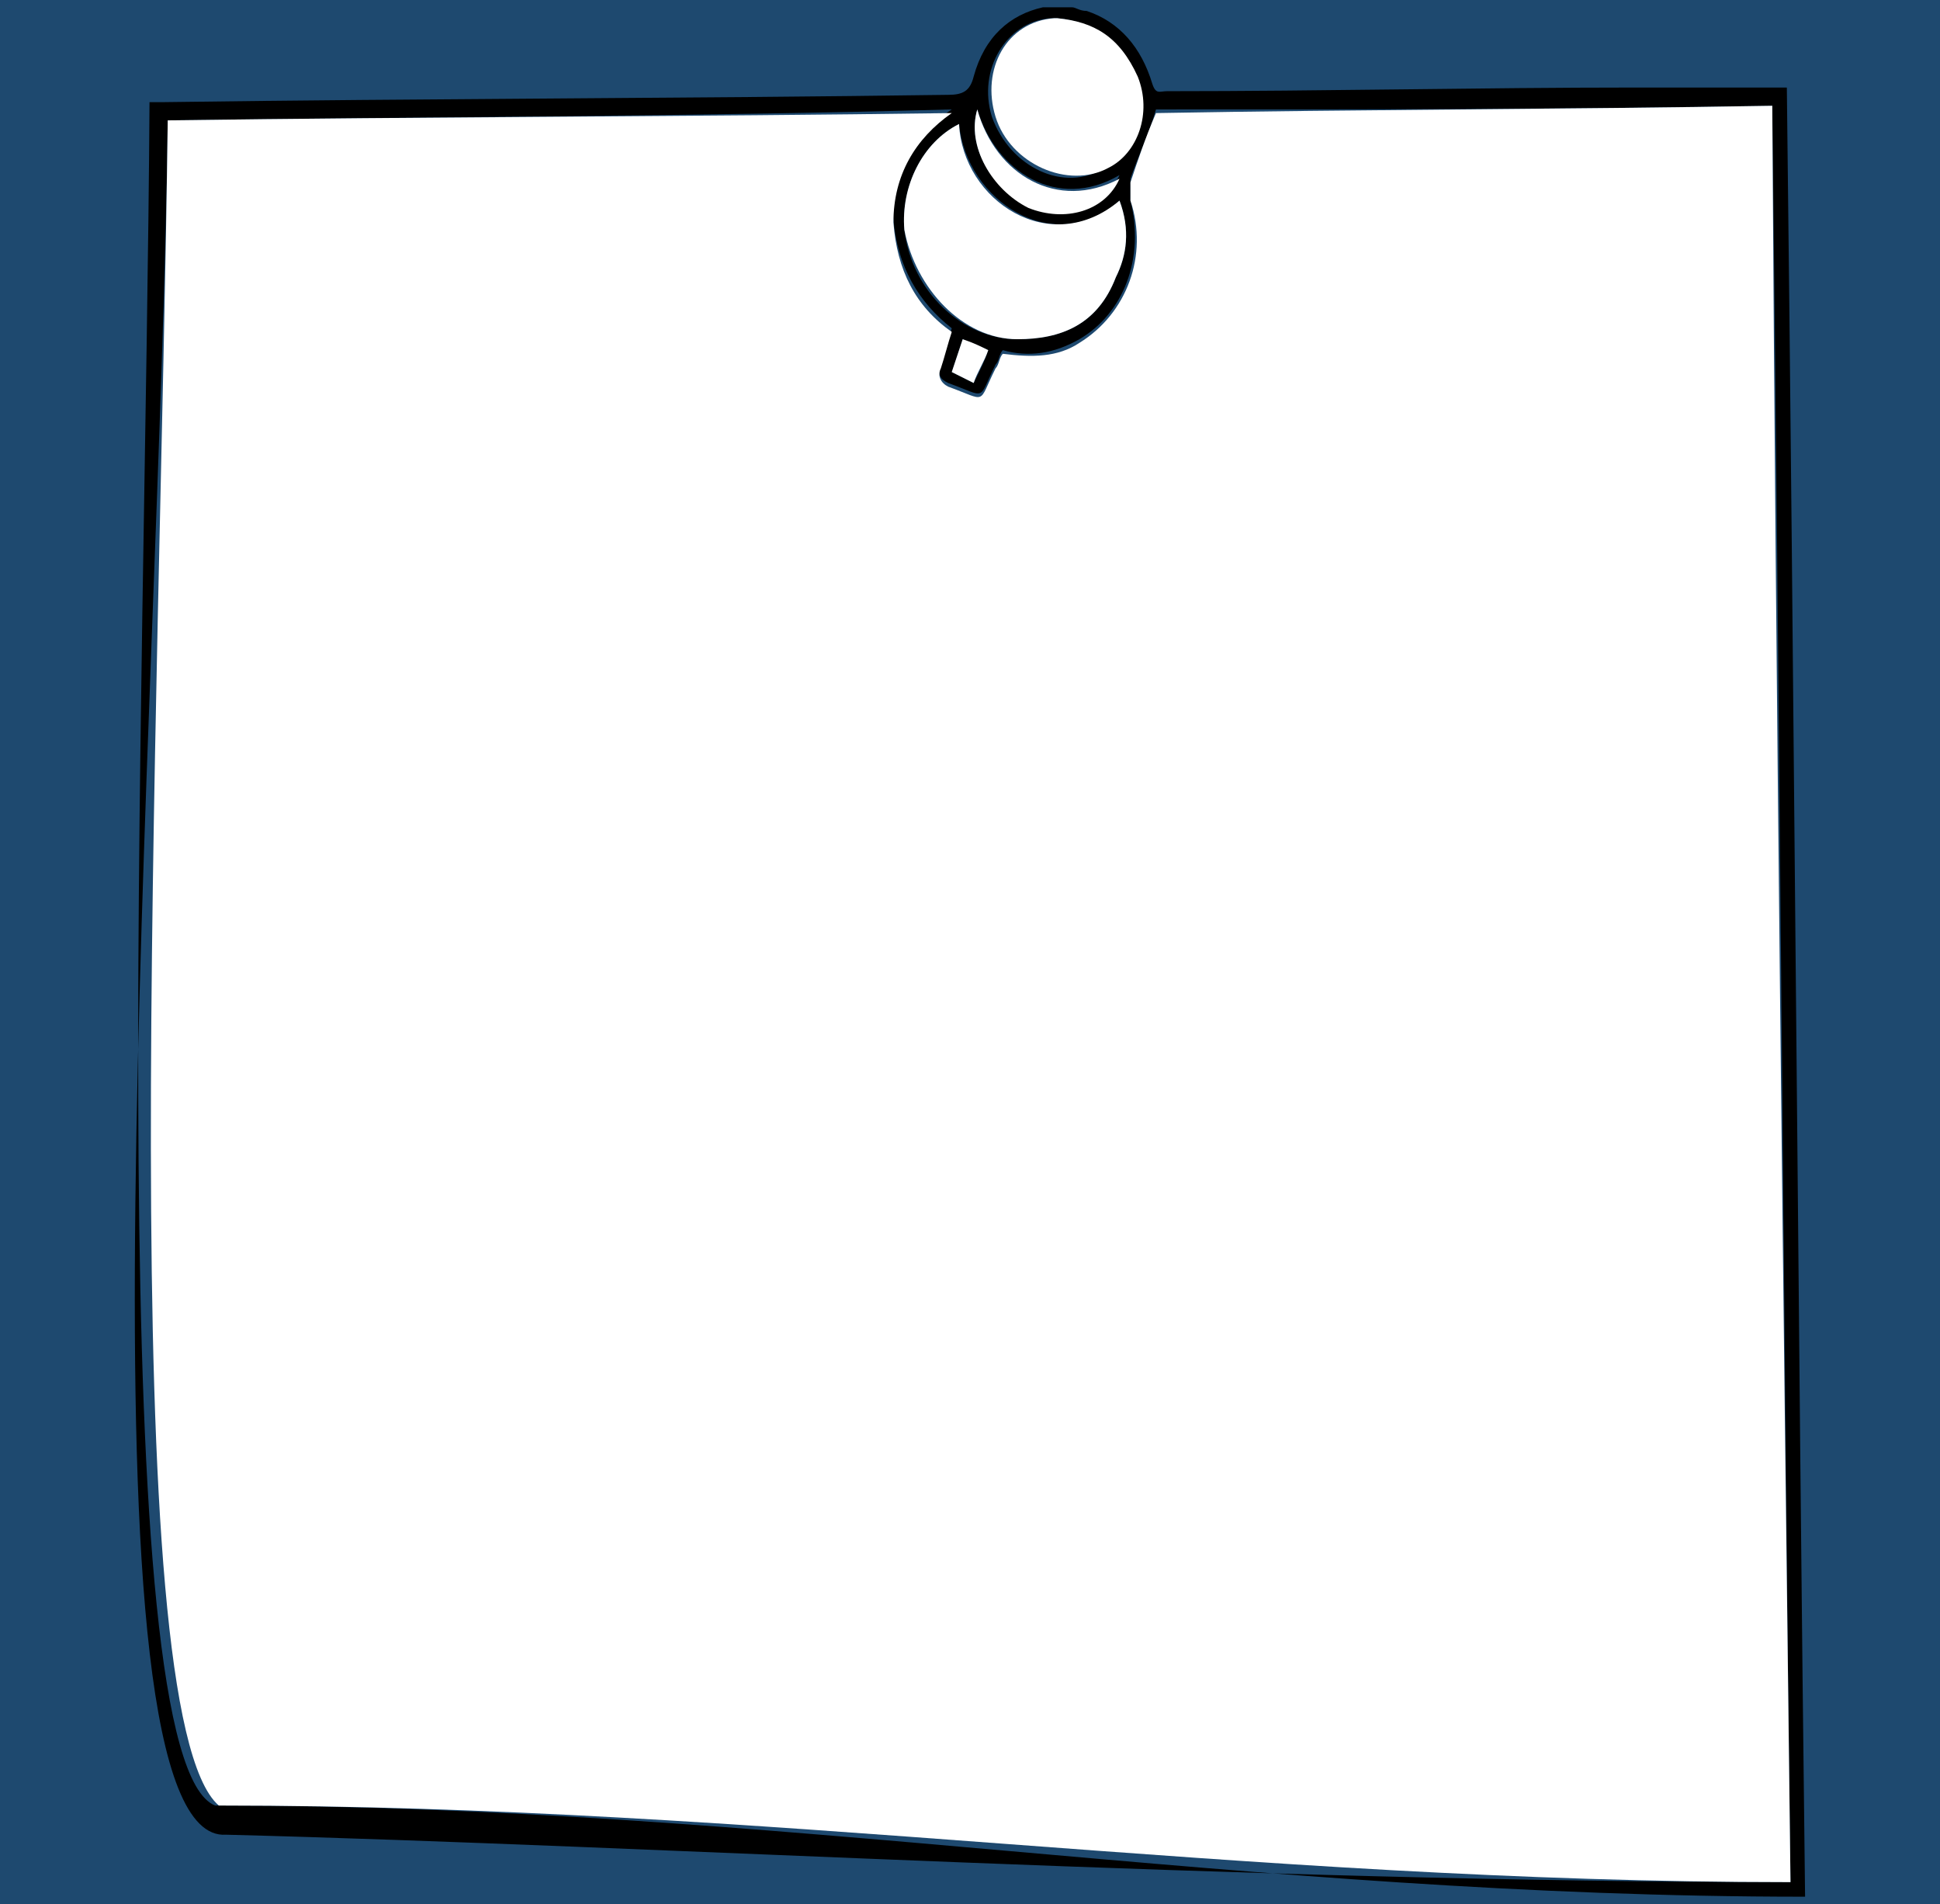 <?xml version="1.0" encoding="UTF-8"?> <!-- Generator: Adobe Illustrator 22.1.0, SVG Export Plug-In . SVG Version: 6.00 Build 0) --> <svg xmlns="http://www.w3.org/2000/svg" xmlns:xlink="http://www.w3.org/1999/xlink" id="Layer_1" x="0px" y="0px" viewBox="0 0 53.2 52.2" style="enable-background:new 0 0 53.2 52.2;" xml:space="preserve"> <style type="text/css"> .st0{fill:#1E496F;} .st1{fill:#FFFFFF;} </style> <rect class="st0" width="53.2" height="52.2"></rect> <g id="Check_Mark"> <g id="ADJveG.tif"> <g> <path d="M29.4,0.2c0.1,0,0.2,0.1,0.4,0.1c0.9,0.3,1.5,1,1.8,2c0.1,0.3,0.2,0.2,0.4,0.2c4.3,0,8.6-0.1,12.8-0.1c1.3,0,2.6,0,3.9,0 c0.1,0,0.2,0,0.3,0C49.2,19,49.3,35.5,49.5,52c-15.3,0-28.3-2.5-43.6-2.5C2.8,48.3,4,19.2,4.1,2.8c0.2,0,0.3,0,0.4,0 c7.2-0.1,14.3-0.1,21.5-0.2c0.4,0,0.6-0.1,0.7-0.5C27,1,27.7,0.4,28.6,0.2C28.9,0.2,29.1,0.2,29.4,0.2z M49.1,51.6 c-0.2-16.2-0.3-32.4-0.5-48.7C42.9,3,37.3,3,31.7,3c-0.2,0.7-0.5,1.3-0.7,1.9C31,5.1,31,5.3,31,5.5c0.4,1.6-0.2,3.1-1.4,3.8 c-0.7,0.4-1.4,0.5-2.1,0.3c-0.1,0.1-0.1,0.3-0.2,0.4c-0.5,1-0.2,0.9-1.3,0.5c-0.2-0.1-0.3-0.2-0.2-0.5c0.1-0.3,0.2-0.7,0.3-1 c-0.9-0.7-1.5-1.7-1.6-3c-0.1-1.3,0.5-2.3,1.6-3C18.9,3.2,11.7,3.2,4.6,3.3C4.4,19.4,1.9,50.6,6.2,50.3 C18,50.6,34.1,51.6,49.1,51.6z M26.3,3.4c-1,0.5-1.6,1.7-1.5,2.9c0.2,1.7,1.6,3,3.1,3c1.2,0,2.2-0.4,2.7-1.7 C30.9,7,31,6.3,30.7,5.5C28.9,7.1,26.5,5.5,26.3,3.4z M29,0.5c-0.1,0-0.1,0-0.2,0c-1.2,0.1-2,1.4-1.6,2.7c0.5,1.4,2,2.1,3.1,1.4 c0.9-0.5,1.2-1.5,0.8-2.5C30.7,1.1,30,0.6,29,0.5z M26.8,3c-0.3,1,0.4,2.2,1.4,2.6c1,0.5,2.1,0.1,2.5-0.8C29,5.8,27.3,4.7,26.8,3 z M27.1,9.6c-0.2-0.1-0.5-0.2-0.7-0.3c-0.1,0.3-0.2,0.6-0.3,0.9c0.2,0.1,0.4,0.2,0.6,0.3C26.9,10.1,27,9.9,27.1,9.6z"></path> <path class="st1" d="M49.1,51.6c-15,0-28.1-2.1-43.1-2.1C3.1,47,4.4,19.4,4.6,3.3c7.2-0.1,14.3-0.1,21.5-0.2 c-1,0.7-1.6,1.7-1.6,3c0.1,1.3,0.6,2.3,1.6,3c-0.1,0.3-0.2,0.7-0.3,1c-0.1,0.2,0,0.4,0.2,0.5c1.1,0.4,0.8,0.5,1.3-0.5 c0.1-0.1,0.1-0.3,0.2-0.4c0.8,0.1,1.5,0.1,2.1-0.3C30.9,8.6,31.5,7,31,5.5c0-0.2,0-0.4,0-0.5c0.2-0.6,0.4-1.2,0.7-1.9 C37.3,3,42.9,3,48.6,2.9C48.7,19.1,48.9,35.3,49.1,51.6z"></path> <path class="st1" d="M26.3,3.4c0.1,2.1,2.5,3.7,4.4,2.1C31,6.3,30.9,7,30.6,7.6c-0.5,1.3-1.5,1.7-2.7,1.7c-1.5,0-2.8-1.4-3.1-3 C24.7,5.1,25.3,3.9,26.3,3.4z"></path> <path class="st1" d="M29,0.5c1,0.1,1.7,0.5,2.2,1.6c0.4,1,0,2.1-0.8,2.5c-1.1,0.6-2.7-0.1-3.1-1.4c-0.4-1.3,0.3-2.6,1.6-2.7 C28.9,0.5,28.9,0.5,29,0.5z"></path> <path class="st1" d="M26.8,3c0.5,1.8,2.2,2.8,3.9,1.9c-0.4,0.9-1.5,1.2-2.5,0.8C27.2,5.2,26.5,4,26.8,3z"></path> <path class="st1" d="M27.1,9.6c-0.1,0.3-0.3,0.6-0.4,0.9c-0.2-0.1-0.4-0.2-0.6-0.3c0.1-0.3,0.2-0.6,0.3-0.9 C26.7,9.4,26.9,9.5,27.1,9.6z"></path> </g> </g> <path class="st1" d="M2.3,39"></path> </g> </svg> 